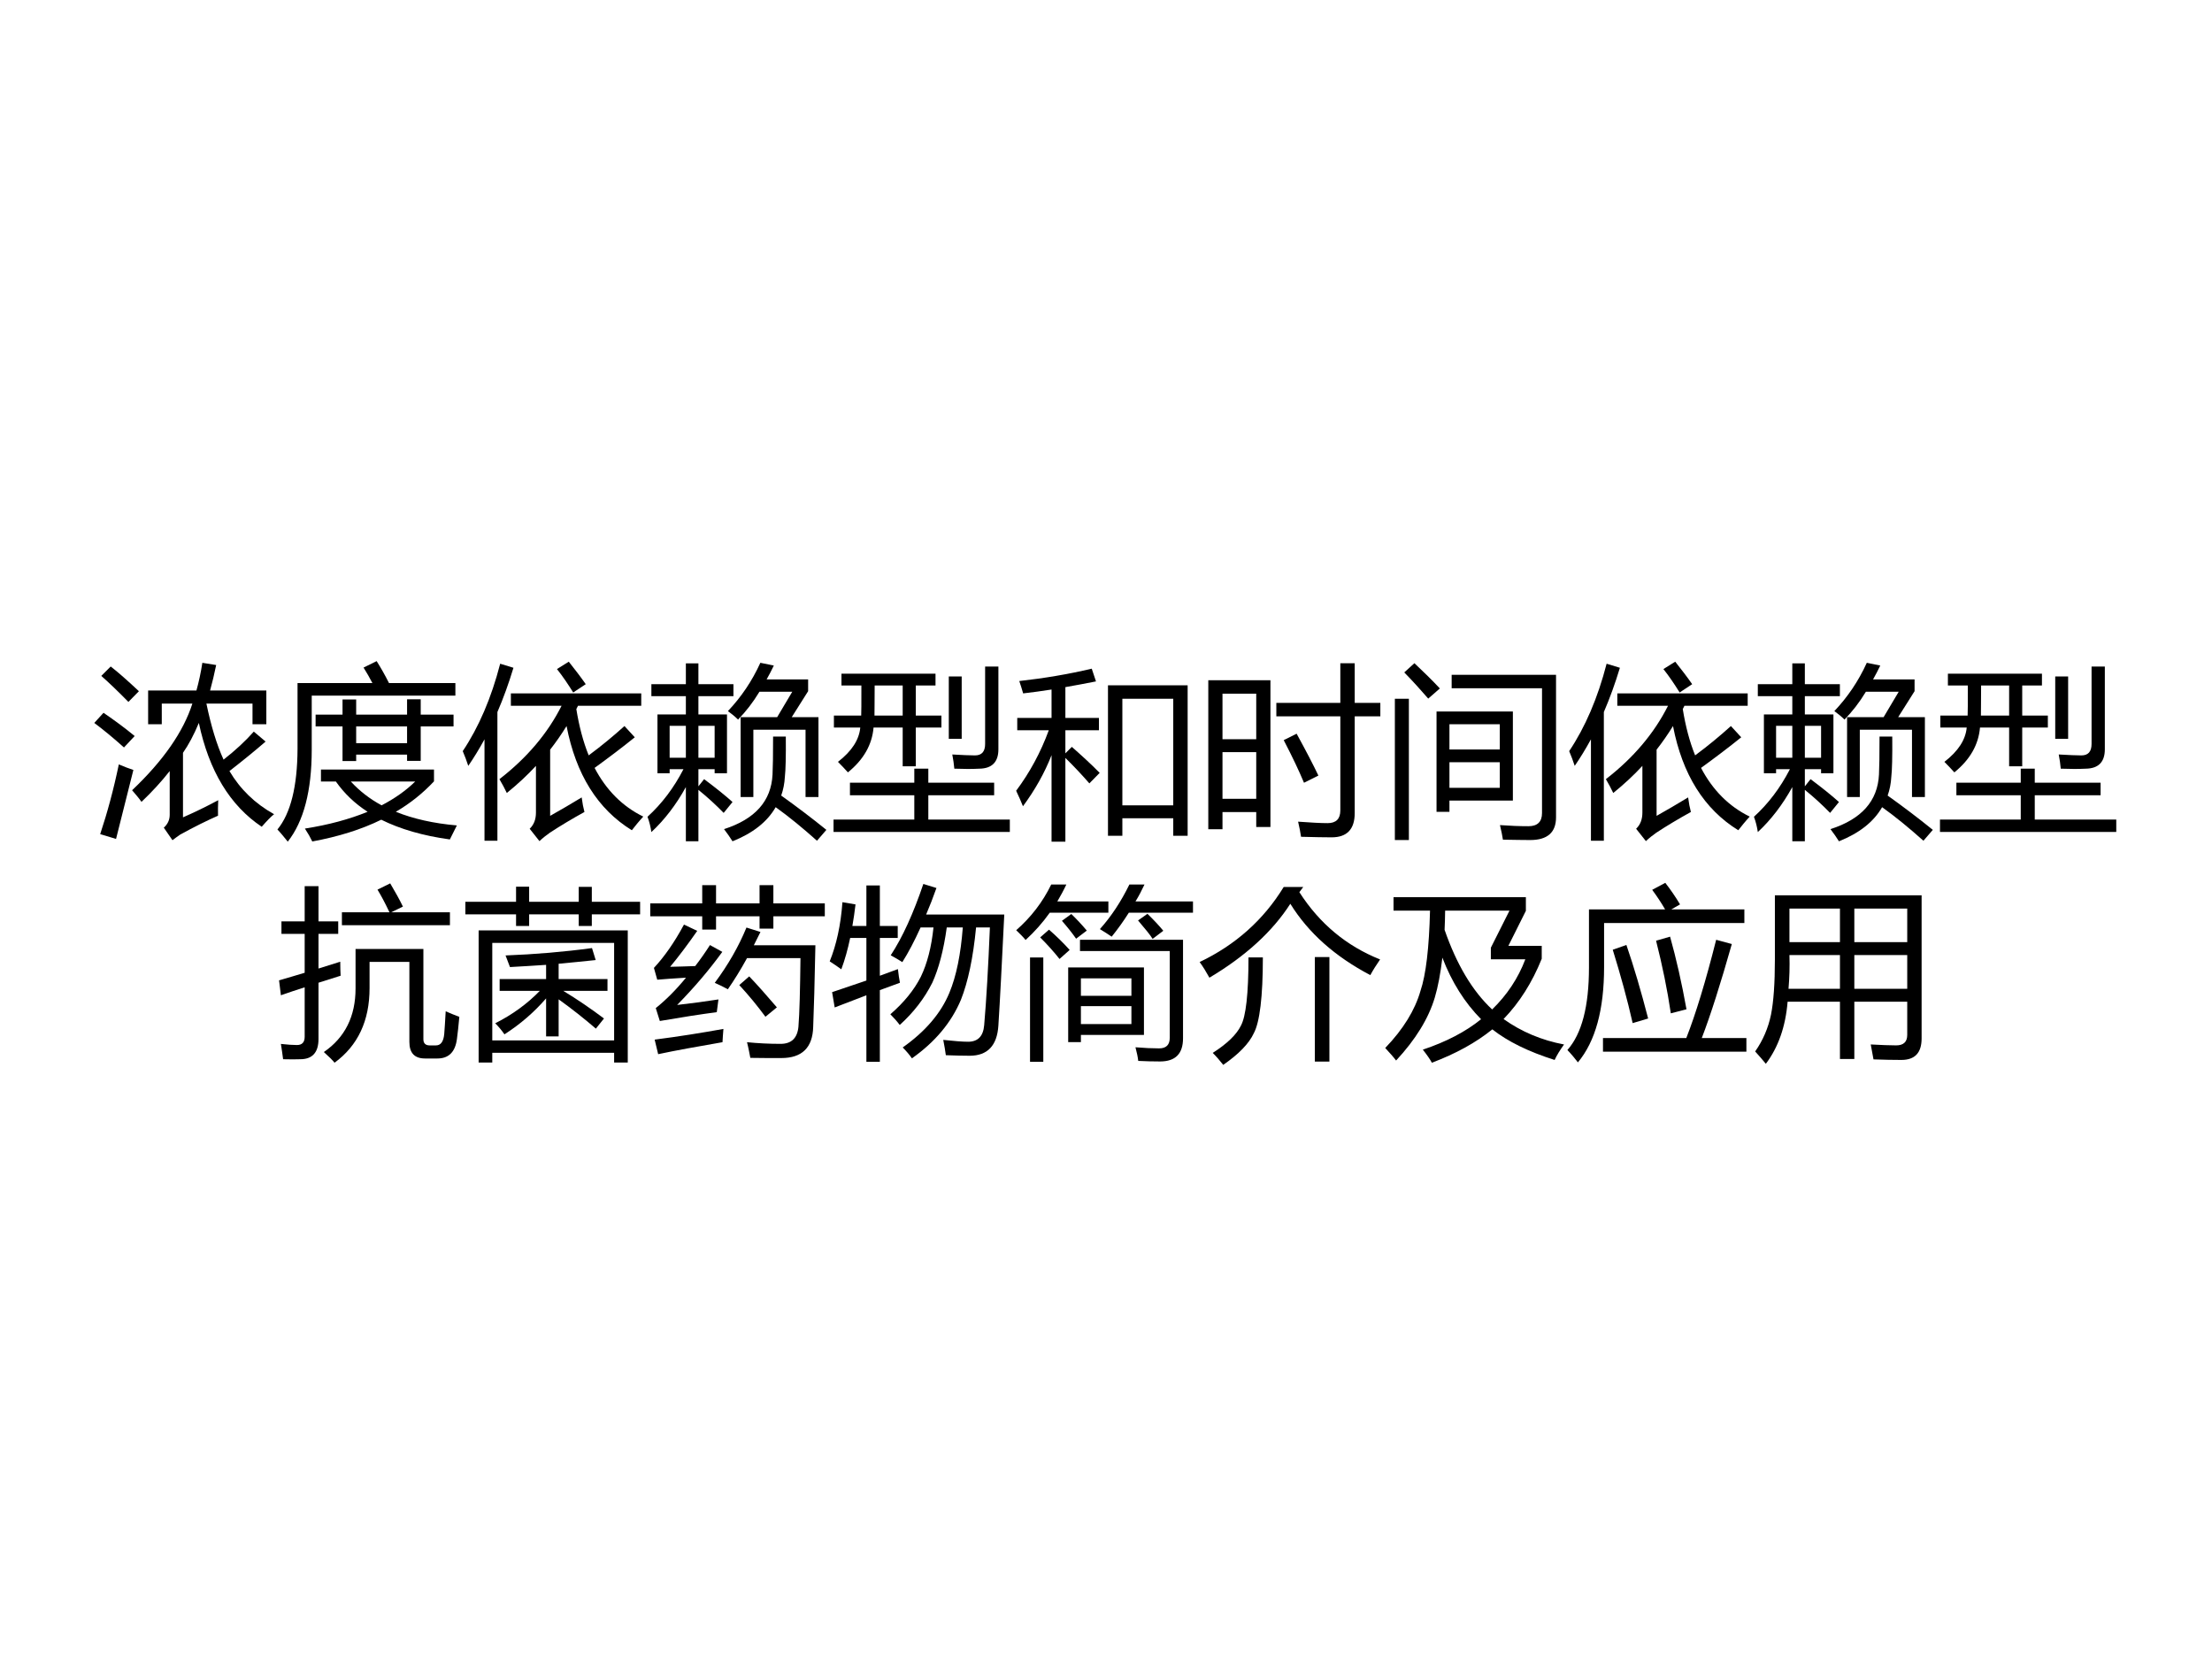 <?xml version="1.0" encoding="UTF-8" standalone="no"?>
<!DOCTYPE svg PUBLIC "-//W3C//DTD SVG 1.1//EN" "http://www.w3.org/Graphics/SVG/1.1/DTD/svg11.dtd">
<svg xmlns="http://www.w3.org/2000/svg" xmlns:xlink="http://www.w3.org/1999/xlink" version="1.1" width="720pt" height="540pt" viewBox="0 0 720 540">
<rect x="0" y="0" width="720" height="540" fill="#808080" stroke="none"/>
<g enable-background="new">
<g>
<g id="Layer-1" data-name="Artifact">
<clipPath id="cp0">
<path transform="matrix(1,0,0,-1,0,540)" d="M 0 0 L 720 0 L 720 540 L 0 540 Z " fill-rule="evenodd"/>
</clipPath>
<g clip-path="url(#cp0)">
<path transform="matrix(1,0,0,-1,0,540)" d="M 0 0 L 720 0 L 720 540 L 0 540 Z " fill="#ffffff" fill-rule="evenodd"/>
</g>
</g>
<g id="Layer-1" data-name="Span">
<clipPath id="cp1">
<path transform="matrix(1,0,0,-1,0,540)" d="M 0 0 L 720 0 L 720 540 L 0 540 Z " fill-rule="evenodd"/>
</clipPath>
<g clip-path="url(#cp1)">
<symbol id="font_2_87c">
<path d="M .865 .589 L .929 .535 C .875 .488 .81 .435 .733 .375 C .791 .277 .871 .199 .975 .141 C .959 .129 .937 .106 .908 .073 C .736 .188 .622 .376 .567 .636 C .54 .571 .511 .517 .481 .474 L .481 .124 C .545 .152 .609 .183 .672 .217 C .671 .189 .67 .161 .671 .133 C .61 .106 .541 .072 .465 .03 C .451 .021 .438 .01 .424 0 L .377 .068 C .398 .087 .409 .11 .409 .138 L .409 .375 C .365 .319 .314 .263 .256 .208 C .242 .228 .225 .248 .205 .271 C .374 .431 .483 .588 .532 .741 L .366 .741 L .366 .629 L .292 .629 L .292 .812 L .554 .812 C .567 .859 .578 .909 .586 .962 L .661 .95 C .651 .902 .64 .855 .628 .812 L .933 .812 L .933 .629 L .858 .629 L .858 .741 L .608 .741 C .633 .62 .664 .518 .701 .437 C .765 .487 .82 .538 .865 .589 M .032 .033 C .071 .15 .105 .276 .133 .411 C .161 .399 .188 .389 .212 .381 C .182 .262 .151 .138 .118 .007 L .032 .033 M 0 .636 L .05 .691 C .11 .65 .167 .608 .219 .565 C .195 .539 .175 .518 .161 .503 C .102 .556 .048 .6 0 .636 M .038 .891 L .089 .942 C .128 .912 .179 .867 .242 .808 L .185 .75 C .129 .807 .08 .854 .038 .891 Z "/>
</symbol>
<symbol id="font_2_686">
<path d="M .236 .326 L .236 .391 L .849 .391 L .849 .327 C .79 .264 .721 .208 .642 .162 C .736 .124 .846 .099 .973 .088 L .935 .012 C .789 .032 .666 .068 .563 .119 C .455 .066 .33 .027 .189 .001 C .179 .022 .166 .045 .149 .071 C .278 .091 .391 .122 .489 .162 C .419 .207 .362 .262 .317 .326 L .236 .326 M .207 .689 L .353 .689 L .353 .771 L .427 .771 L .427 .689 L .703 .689 L .703 .772 L .777 .772 L .777 .689 L .955 .689 L .955 .625 L .777 .625 L .777 .438 L .703 .438 L .703 .472 L .427 .472 L .427 .437 L .353 .437 L .353 .625 L .207 .625 L .207 .689 M .467 .944 L .538 .979 C .56 .944 .583 .904 .605 .86 L .965 .86 L .965 .792 L .186 .792 L .186 .498 C .186 .275 .142 .109 .056 0 C .039 .021 .021 .044 0 .066 C .072 .154 .108 .3 .109 .503 L .109 .86 L .515 .86 C .5 .889 .484 .917 .467 .944 M .427 .534 L .703 .534 L .703 .625 L .427 .625 L .427 .534 M .747 .326 L .398 .326 C .445 .275 .5 .232 .565 .197 C .636 .234 .697 .277 .747 .326 Z "/>
</symbol>
<symbol id="font_2_489">
<path d="M .877 .624 L .933 .563 C .865 .508 .792 .453 .715 .397 C .778 .277 .866 .188 .979 .133 C .955 .107 .935 .082 .917 .059 C .732 .173 .614 .361 .563 .624 C .536 .58 .506 .537 .474 .496 L .474 .137 C .529 .168 .586 .201 .645 .237 C .649 .206 .654 .18 .66 .158 C .593 .121 .531 .084 .473 .046 C .453 .032 .434 .017 .416 0 L .363 .067 C .386 .089 .397 .118 .397 .155 L .397 .408 C .35 .357 .297 .308 .239 .261 C .228 .284 .215 .309 .199 .336 C .349 .452 .461 .585 .536 .734 L .261 .734 L .261 .801 L .968 .801 L .968 .734 L .625 .734 C .622 .729 .619 .722 .616 .716 C .631 .623 .653 .539 .683 .465 C .752 .516 .816 .569 .877 .624 M 0 .488 C .087 .618 .155 .776 .203 .962 L .275 .94 C .249 .854 .22 .774 .188 .7 L .188 .002 L .118 .002 L .118 .552 C .09 .501 .061 .453 .03 .408 C .021 .436 .011 .462 0 .488 M .511 .933 L .575 .973 C .609 .93 .64 .89 .667 .851 L .599 .806 C .571 .851 .542 .894 .511 .933 Z "/>
</symbol>
<symbol id="font_2_ad3">
<path d="M .208 0 L .208 .294 C .155 .198 .092 .116 .021 .05 C .017 .078 .01 .106 0 .133 C .078 .204 .143 .29 .195 .391 L .12 .391 L .12 .369 L .054 .369 L .054 .688 L .208 .688 L .208 .787 L .021 .787 L .021 .852 L .208 .852 L .208 .965 L .276 .965 L .276 .852 L .466 .852 L .466 .787 L .276 .787 L .276 .688 L .431 .688 L .431 .369 L .364 .369 L .364 .391 L .276 .391 L .276 .298 L .307 .337 C .37 .29 .421 .249 .461 .213 L .413 .154 C .373 .195 .328 .237 .276 .279 L .276 0 L .208 0 M .505 .673 L .703 .673 L .785 .811 L .607 .811 C .572 .753 .533 .703 .491 .66 C .473 .678 .454 .693 .436 .706 C .508 .782 .567 .869 .612 .968 L .685 .953 C .672 .927 .66 .902 .646 .878 L .871 .878 L .871 .814 L .782 .673 L .927 .673 L .927 .24 L .857 .24 L .857 .605 L .574 .605 L .574 .24 L .505 .24 L .505 .673 M .681 .568 L .75 .568 C .751 .459 .749 .386 .745 .351 C .743 .313 .736 .279 .725 .248 C .809 .188 .891 .126 .97 .062 L .919 .003 C .843 .071 .769 .132 .695 .185 C .649 .105 .571 .044 .461 0 C .447 .022 .432 .044 .415 .066 C .583 .12 .671 .218 .678 .362 C .68 .399 .681 .467 .681 .568 M .12 .453 L .208 .453 L .208 .626 L .12 .626 L .12 .453 M .364 .626 L .276 .626 L .276 .453 L .364 .453 L .364 .626 Z "/>
</symbol>
<symbol id="font_2_5ba">
<path d="M .002 .631 L .15 .631 C .151 .645 .151 .699 .151 .794 L .043 .794 L .043 .858 L .553 .858 L .553 .794 L .446 .794 L .446 .631 L .585 .631 L .585 .566 L .446 .566 L .446 .356 L .375 .356 L .375 .566 L .217 .566 C .209 .473 .163 .392 .078 .323 C .061 .342 .043 .361 .024 .38 C .099 .438 .139 .5 .145 .566 L .002 .566 L .002 .631 M 0 .067 L .438 .067 L .438 .199 L .089 .199 L .089 .267 L .438 .267 L .438 .343 L .514 .343 L .514 .267 L .871 .267 L .871 .199 L .514 .199 L .514 .067 L .956 .067 L .956 0 L 0 0 L 0 .067 M .894 .897 L .894 .448 C .894 .379 .859 .344 .791 .343 C .752 .341 .707 .341 .655 .343 C .653 .368 .649 .393 .644 .42 C .698 .417 .739 .415 .767 .415 C .804 .415 .822 .436 .822 .477 L .822 .897 L .894 .897 M .222 .631 L .375 .631 L .375 .794 L .223 .794 C .223 .715 .222 .661 .222 .631 M .625 .843 L .695 .843 L .695 .505 L .625 .505 L .625 .843 Z "/>
</symbol>
<symbol id="font_2_579">
<path d="M .498 .848 L .93 .848 L .93 .032 L .852 .032 L .852 .127 L .576 .127 L .576 .032 L .498 .032 L .498 .848 M .852 .775 L .576 .775 L .576 .197 L .852 .197 L .852 .775 M 0 .276 C .074 .375 .133 .484 .177 .604 L .006 .604 L .006 .671 L .192 .671 L .192 .825 C .142 .817 .09 .81 .038 .804 C .032 .825 .025 .848 .017 .871 C .152 .886 .283 .908 .41 .938 L .433 .869 C .379 .858 .323 .848 .267 .838 L .267 .671 L .449 .671 L .449 .604 L .267 .604 L .267 .479 L .302 .514 C .353 .469 .404 .423 .453 .373 L .397 .316 C .358 .361 .315 .407 .267 .454 L .267 0 L .192 0 L .192 .469 C .154 .372 .102 .28 .037 .192 C .027 .218 .014 .246 0 .276 Z "/>
</symbol>
<symbol id="font_2_79e">
<path d="M 0 .852 L .337 .852 L .337 .056 L .26 .056 L .26 .137 L .077 .137 L .077 .044 L 0 .044 L 0 .852 M .369 .729 L .716 .729 L .716 .944 L .794 .944 L .794 .729 L .933 .729 L .933 .656 L .794 .656 L .794 .131 C .794 .044 .752 0 .669 0 C .631 0 .576 .001 .503 .003 C .5 .026 .494 .054 .487 .085 C .556 .08 .609 .077 .647 .077 C .693 .077 .716 .1 .716 .146 L .716 .656 L .369 .656 L .369 .729 M .077 .209 L .26 .209 L .26 .462 L .077 .462 L .077 .209 M .26 .779 L .077 .779 L .077 .532 L .26 .532 L .26 .779 M .479 .562 C .531 .467 .57 .392 .597 .335 C .58 .327 .554 .314 .519 .296 C .493 .358 .457 .435 .409 .527 L .479 .562 Z "/>
</symbol>
<symbol id="font_2_b7f">
<path d="M .226 .697 L .64 .697 L .64 .214 L .296 .214 L .296 .153 L .226 .153 L .226 .697 M .308 .823 L .308 .896 L .874 .896 L .874 .123 C .874 .041 .827 0 .734 0 C .697 0 .647 .001 .586 .002 C .583 .021 .578 .048 .57 .081 C .624 .077 .676 .075 .725 .075 C .773 .075 .798 .099 .798 .146 L .798 .823 L .308 .823 M 0 .766 L .076 .766 L .076 0 L 0 0 L 0 .766 M .296 .283 L .569 .283 L .569 .422 L .296 .422 L .296 .283 M .569 .628 L .296 .628 L .296 .491 L .569 .491 L .569 .628 M .051 .909 L .106 .959 C .156 .912 .202 .867 .244 .822 L .181 .767 C .141 .813 .098 .861 .051 .909 Z "/>
</symbol>
<use xlink:href="#font_2_87c" transform="matrix(60.024,0,0,-60.024,30.69,273.488)"/>
<use xlink:href="#font_2_686" transform="matrix(60.024,0,0,-60.024,90.304,273.957)"/>
<use xlink:href="#font_2_489" transform="matrix(60.024,0,0,-60.024,150.621,273.781)"/>
<use xlink:href="#font_2_ad3" transform="matrix(60.024,0,0,-60.024,210.762,273.84)"/>
<use xlink:href="#font_2_5ba" transform="matrix(60.024,0,0,-60.024,271.314,270.792)"/>
<use xlink:href="#font_2_579" transform="matrix(60.024,0,0,-60.024,330.751,273.957)"/>
<use xlink:href="#font_2_79e" transform="matrix(60.024,0,0,-60.024,393.296,272.55)"/>
<use xlink:href="#font_2_b7f" transform="matrix(60.024,0,0,-60.024,454.023,273.43)"/>
<use xlink:href="#font_2_489" transform="matrix(60.024,0,0,-60.024,510.765,273.781)"/>
<use xlink:href="#font_2_ad3" transform="matrix(60.024,0,0,-60.024,570.906,273.84)"/>
<use xlink:href="#font_2_5ba" transform="matrix(60.024,0,0,-60.024,631.457,270.792)"/>
</g>
</g>
<g id="Layer-1" data-name="Span">
<clipPath id="cp3">
<path transform="matrix(1,0,0,-1,0,540)" d="M 0 0 L 720 0 L 720 540 L 0 540 Z " fill-rule="evenodd"/>
</clipPath>
<g clip-path="url(#cp3)">
<symbol id="font_2_710">
<path d="M .491 .547 L .491 .405 C .491 .228 .428 .093 .301 0 C .292 .012 .272 .032 .243 .058 C .358 .137 .415 .252 .415 .403 L .415 .617 L .783 .617 L .783 .127 C .783 .105 .795 .094 .817 .094 L .851 .094 C .877 .094 .892 .114 .896 .155 C .898 .181 .901 .222 .904 .279 C .93 .268 .955 .257 .978 .249 C .974 .201 .969 .161 .965 .129 C .956 .059 .921 .023 .859 .023 L .792 .023 C .735 .023 .707 .053 .707 .113 L .707 .547 L .491 .547 M .013 .767 L .139 .767 L .139 .958 L .214 .958 L .214 .767 L .321 .767 L .321 .699 L .214 .699 L .214 .511 C .253 .523 .292 .535 .332 .548 C .332 .517 .333 .492 .334 .472 C .293 .459 .253 .446 .214 .434 L .214 .129 C .214 .056 .181 .019 .115 .019 C .093 .018 .062 .018 .022 .019 C .019 .046 .014 .074 .01 .102 C .046 .098 .075 .096 .097 .096 C .125 .096 .139 .111 .139 .141 L .139 .409 C .095 .395 .052 .381 .01 .366 L 0 .447 C .046 .46 .092 .474 .139 .488 L .139 .699 L .013 .699 L .013 .767 M .341 .816 L .599 .816 C .575 .867 .553 .908 .534 .939 L .603 .973 C .631 .926 .654 .884 .672 .847 L .608 .816 L .927 .816 L .927 .746 L .341 .746 L .341 .816 Z "/>
</symbol>
<symbol id="font_2_553e">
<path d="M .072 .717 L .881 .717 L .881 0 L .807 0 L .807 .053 L .146 .053 L .146 0 L .072 0 L .072 .717 M .807 .649 L .146 .649 L .146 .12 L .807 .12 L .807 .649 M .186 .453 L .438 .453 L .438 .53 C .371 .526 .306 .521 .242 .518 C .236 .535 .228 .556 .218 .581 C .375 .587 .532 .6 .687 .621 L .707 .556 C .639 .549 .572 .542 .506 .536 L .506 .453 L .771 .453 L .771 .389 L .531 .389 C .607 .343 .68 .293 .752 .239 L .708 .184 C .644 .239 .577 .292 .506 .343 L .506 .142 L .438 .142 L .438 .348 C .373 .273 .298 .208 .212 .153 C .197 .175 .18 .195 .162 .213 C .255 .26 .335 .318 .404 .389 L .186 .389 L .186 .453 M .615 .953 L .686 .953 L .686 .872 L .948 .872 L .948 .804 L .686 .804 L .686 .741 L .615 .741 L .615 .804 L .346 .804 L .346 .741 L .275 .741 L .275 .804 L 0 .804 L 0 .872 L .275 .872 L .275 .954 L .346 .954 L .346 .872 L .615 .872 L .615 .953 Z "/>
</symbol>
<symbol id="font_2_54e6">
<path d="M .35 .408 C .423 .506 .48 .606 .522 .708 L .598 .684 C .586 .659 .574 .635 .562 .612 L .896 .612 C .892 .412 .888 .265 .884 .169 C .881 .056 .823 0 .711 0 C .652 0 .596 0 .543 .001 C .538 .026 .533 .055 .525 .086 C .585 .08 .646 .077 .707 .077 C .766 .077 .798 .108 .804 .17 C .81 .245 .813 .369 .815 .542 L .525 .542 C .49 .478 .455 .422 .421 .373 C .399 .385 .376 .397 .35 .408 M .593 .938 L .668 .938 L .668 .839 L .947 .839 L .947 .769 L .668 .769 L .668 .702 L .593 .702 L .593 .769 L .357 .769 L .357 .697 L .282 .697 L .282 .769 L 0 .769 L 0 .839 L .282 .839 L .282 .938 L .357 .938 L .357 .839 L .593 .839 L .593 .938 M .146 .288 C .225 .297 .3 .307 .37 .318 C .366 .29 .363 .267 .361 .249 C .271 .237 .168 .221 .052 .201 L .03 .271 C .085 .315 .14 .37 .194 .436 C .125 .432 .073 .428 .038 .425 L .02 .489 C .076 .549 .131 .627 .183 .724 L .255 .69 C .202 .614 .153 .549 .108 .495 C .149 .496 .194 .497 .244 .499 C .271 .534 .298 .572 .324 .613 L .391 .576 C .323 .482 .242 .386 .146 .288 M .024 .1 C .157 .117 .281 .137 .397 .158 C .395 .132 .393 .108 .392 .086 C .253 .062 .137 .041 .043 .021 L .024 .1 M .483 .396 L .537 .443 C .583 .395 .632 .339 .687 .275 L .625 .224 C .58 .285 .533 .342 .483 .396 Z "/>
</symbol>
<symbol id="font_2_8d2">
<path d="M .331 .578 C .396 .677 .454 .806 .508 .965 L .579 .943 C .561 .892 .542 .843 .523 .799 L .947 .799 C .934 .536 .924 .336 .915 .196 C .908 .088 .856 .033 .759 .033 C .722 .033 .679 .034 .63 .036 C .627 .06 .622 .088 .616 .119 C .673 .113 .718 .109 .751 .109 C .804 .109 .833 .139 .838 .199 C .85 .337 .86 .513 .869 .729 L .794 .729 C .778 .563 .75 .433 .712 .337 C .66 .213 .571 .107 .446 .019 C .432 .039 .415 .059 .396 .078 C .518 .164 .603 .263 .649 .374 C .687 .465 .711 .584 .722 .729 L .635 .729 C .618 .605 .591 .505 .557 .43 C .514 .344 .455 .268 .38 .2 C .364 .221 .347 .24 .329 .258 C .403 .322 .458 .39 .494 .461 C .529 .533 .552 .623 .563 .729 L .493 .729 C .46 .656 .427 .593 .394 .541 C .377 .552 .356 .564 .331 .578 M .013 .378 C .073 .398 .135 .419 .199 .441 L .199 .672 L .111 .672 C .098 .61 .082 .553 .063 .502 C .043 .517 .021 .531 0 .545 C .036 .634 .06 .741 .069 .866 L .14 .854 C .135 .814 .13 .775 .123 .737 L .199 .737 L .199 .957 L .272 .957 L .272 .737 L .369 .737 L .369 .672 L .272 .672 L .272 .467 C .304 .479 .337 .491 .37 .503 C .373 .474 .377 .45 .381 .429 C .349 .417 .312 .404 .272 .389 L .272 0 L .199 0 L .199 .361 C .147 .341 .09 .319 .027 .295 L .013 .378 Z "/>
</symbol>
<symbol id="font_2_98f">
<path d="M .282 .512 L .693 .512 L .693 .146 L .351 .146 L .351 .107 L .282 .107 L .282 .512 M .346 .601 L .346 .662 L .905 .662 L .905 .128 C .905 .044 .864 .002 .78 .002 C .742 .002 .702 .003 .662 .005 C .66 .024 .655 .049 .647 .079 C .694 .075 .737 .073 .775 .073 C .814 .073 .833 .092 .833 .131 L .833 .601 L .346 .601 M .19 .962 L .272 .962 C .257 .93 .24 .899 .223 .87 L .5 .87 L .5 .809 L .182 .809 C .143 .754 .099 .705 .051 .661 C .038 .677 .021 .694 0 .714 C .08 .784 .144 .867 .19 .962 M .614 .962 L .696 .962 C .681 .93 .665 .899 .647 .87 L .959 .87 L .959 .809 L .611 .809 C .582 .763 .551 .72 .518 .679 C .5 .691 .479 .705 .454 .72 C .516 .789 .569 .87 .614 .962 M .075 .566 L .147 .566 L .147 0 L .075 0 L .075 .566 M .351 .205 L .625 .205 L .625 .302 L .351 .302 L .351 .205 M .625 .453 L .351 .453 L .351 .358 L .625 .358 L .625 .453 M .13 .675 L .178 .717 C .218 .682 .256 .645 .29 .607 L .235 .558 C .205 .596 .17 .635 .13 .675 M .74 .667 C .728 .687 .701 .72 .661 .767 L .712 .803 C .747 .769 .776 .738 .798 .711 L .74 .667 M .325 .668 C .302 .701 .276 .733 .248 .765 L .299 .802 C .328 .774 .356 .744 .383 .712 L .325 .668 Z "/>
</symbol>
<symbol id="font_2_450">
<path d="M .562 .965 L .541 .937 C .65 .767 .796 .645 .979 .572 C .958 .542 .94 .513 .926 .487 C .734 .588 .59 .716 .492 .874 C .395 .723 .248 .589 .053 .473 C .036 .504 .019 .532 0 .558 C .195 .651 .347 .787 .456 .965 L .562 .965 M .265 .583 L .343 .583 C .343 .369 .326 .232 .294 .172 C .268 .116 .213 .059 .128 0 C .111 .022 .092 .044 .071 .065 C .149 .115 .2 .164 .224 .213 C .251 .263 .265 .386 .265 .583 M .625 .585 L .704 .585 L .704 .018 L .625 .018 L .625 .585 Z "/>
</symbol>
<symbol id="font_2_543">
<path d="M .269 .354 C .235 .24 .165 .126 .059 .012 C .043 .033 .023 .055 0 .08 C .098 .182 .161 .285 .191 .389 C .221 .478 .238 .623 .243 .825 L .045 .825 L .045 .898 L .763 .898 L .763 .824 L .668 .634 L .849 .634 L .849 .564 C .797 .435 .728 .326 .642 .237 C .739 .168 .848 .122 .97 .099 C .947 .067 .93 .039 .919 .015 C .777 .06 .665 .115 .581 .181 C .492 .109 .383 .049 .253 0 C .243 .019 .226 .043 .204 .071 C .33 .113 .436 .168 .52 .236 C .431 .326 .361 .437 .31 .57 C .3 .484 .286 .411 .269 .354 M .573 .624 L .674 .825 L .325 .825 C .325 .789 .323 .754 .322 .721 C .387 .534 .472 .39 .58 .289 C .661 .368 .721 .458 .76 .561 L .573 .561 L .573 .624 Z "/>
</symbol>
<symbol id="font_2_681">
<path d="M .46 .936 L .531 .974 C .559 .938 .586 .899 .611 .857 L .564 .83 L .96 .83 L .96 .756 L .199 .756 L .199 .517 C .199 .286 .152 .114 .057 0 C .041 .021 .022 .044 0 .067 C .078 .155 .117 .304 .117 .515 L .117 .83 L .53 .83 C .509 .866 .486 .901 .46 .936 M .193 .132 L .645 .132 C .696 .262 .75 .439 .807 .665 L .892 .642 C .831 .427 .777 .257 .729 .132 L .971 .132 L .971 .058 L .193 .058 L .193 .132 M .246 .611 L .32 .637 C .361 .518 .4 .385 .438 .238 L .354 .213 C .325 .342 .288 .475 .246 .611 M .481 .66 L .557 .682 C .59 .564 .62 .433 .646 .288 L .561 .266 C .542 .395 .515 .526 .481 .66 Z "/>
</symbol>
<symbol id="font_2_900">
<path d="M .46 .026 L .46 .337 L .176 .337 C .165 .201 .125 .089 .058 0 C .041 .021 .021 .044 0 .067 C .042 .127 .071 .194 .086 .267 C .1 .337 .107 .437 .107 .565 L .107 .914 L .903 .914 L .903 .138 C .903 .06 .867 .021 .793 .021 C .748 .021 .698 .022 .642 .024 C .638 .046 .633 .073 .627 .105 C .684 .102 .729 .1 .765 .1 C .805 .1 .825 .119 .825 .157 L .825 .337 L .538 .337 L .538 .026 L .46 .026 M .538 .407 L .825 .407 L .825 .59 L .538 .59 L .538 .407 M .825 .842 L .538 .842 L .538 .66 L .825 .66 L .825 .842 M .181 .407 L .46 .407 L .46 .59 L .186 .59 C .188 .527 .186 .466 .181 .407 M .186 .842 L .186 .66 L .46 .66 L .46 .842 L .186 .842 Z "/>
</symbol>
<use xlink:href="#font_2_710" transform="matrix(60,0,0,-60,90.831,345.915)"/>
<use xlink:href="#font_2_553e" transform="matrix(60,0,0,-60,151.475,345.857)"/>
<use xlink:href="#font_2_54e6" transform="matrix(60,0,0,-60,211.651,344.392)"/>
<use xlink:href="#font_2_8d2" transform="matrix(60,0,0,-60,270.069,345.622)"/>
<use xlink:href="#font_2_98f" transform="matrix(60,0,0,-60,330.772,345.622)"/>
<use xlink:href="#font_2_450" transform="matrix(60,0,0,-60,390.479,346.618)"/>
<use xlink:href="#font_2_543" transform="matrix(60,0,0,-60,450.889,345.915)"/>
<use xlink:href="#font_2_681" transform="matrix(60,0,0,-60,510.186,345.798)"/>
<use xlink:href="#font_2_900" transform="matrix(60,0,0,-60,571.3,346.267)"/>
</g>
</g>
</g>
</g>
</svg>
